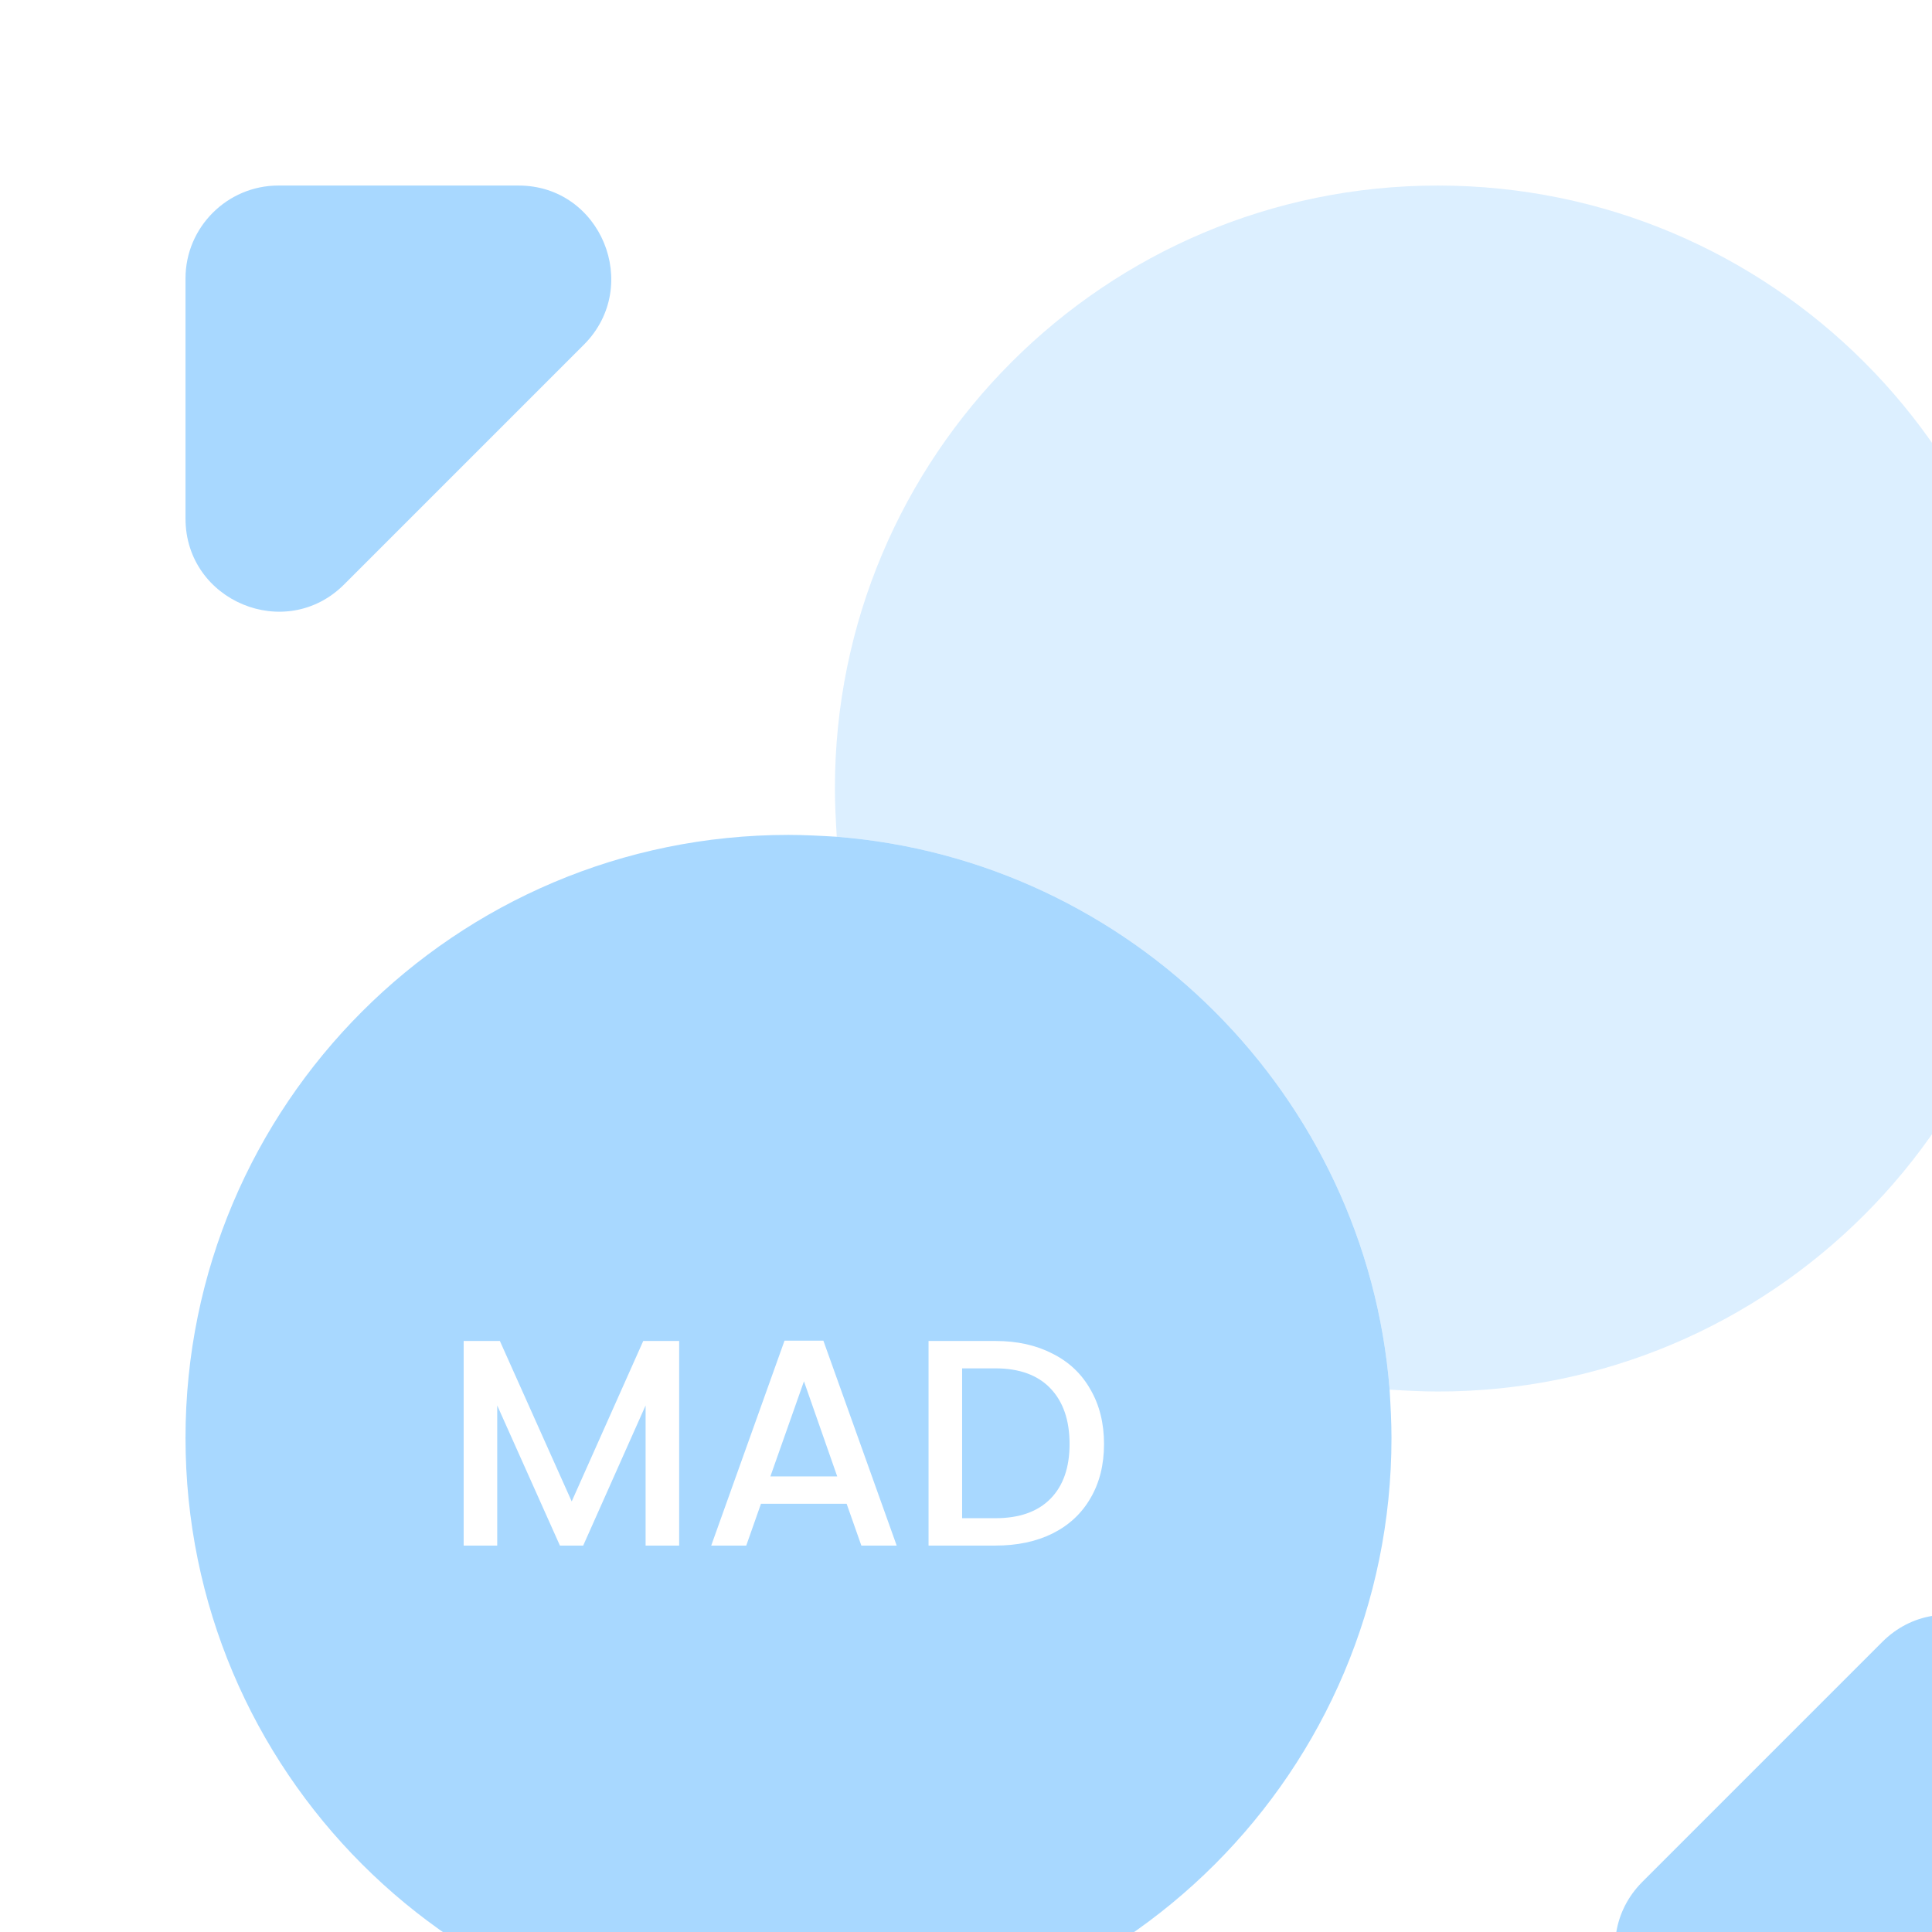 <svg width="105" height="105" viewBox="0 0 105 105" fill="none" xmlns="http://www.w3.org/2000/svg">
<rect x="0" y="0" width="105" height="105" fill="#333333" stroke="none"/>
<g clip-path="url(#clip0_1355_17824)">
<rect width="105" height="105" fill="white"/>
<path opacity="0.4" d="M110.917 42.855C110.917 60.954 96.245 75.626 78.146 75.626C77.289 75.626 76.381 75.575 75.524 75.525C74.264 59.543 61.458 46.737 45.476 45.477C45.425 44.619 45.375 43.712 45.375 42.855C45.375 24.755 60.046 10.084 78.146 10.084C96.245 10.084 110.917 24.755 110.917 42.855Z" fill="#A8D8FF"/>
<path d="M28.182 10.084H15.124C12.351 10.084 10.082 12.353 10.082 15.126V28.183C10.082 32.671 15.527 34.939 18.703 31.763L31.761 18.705C34.887 15.529 32.669 10.084 28.182 10.084Z" fill="#A8D8FF"/>
<path d="M92.817 110.917H105.875C108.648 110.917 110.916 108.649 110.916 105.876V92.818C110.916 88.331 105.471 86.062 102.295 89.238L89.237 102.296C86.111 105.472 88.33 110.917 92.817 110.917Z" fill="#A8D8FF"/>
<path fill-rule="evenodd" clip-rule="evenodd" d="M42.853 110.917C60.952 110.917 75.624 96.245 75.624 78.146C75.624 77.289 75.573 76.381 75.523 75.524C74.263 59.542 61.457 46.736 45.474 45.476C44.617 45.425 43.71 45.375 42.853 45.375C24.753 45.375 10.082 60.046 10.082 78.146C10.082 96.245 24.753 110.917 42.853 110.917ZM46.013 81.727H41.357L40.557 83.999H38.653L42.637 72.863H44.749L48.733 83.999H46.813L46.013 81.727ZM45.501 80.239L43.693 75.071L41.869 80.239H45.501ZM36.911 72.879V83.999H35.087V76.383L31.695 83.999H30.431L27.023 76.383V83.999H25.199V72.879H27.167L31.071 81.599L34.959 72.879H36.911ZM57.201 73.567C56.316 73.109 55.281 72.879 54.097 72.879H50.465V83.999H54.097C55.281 83.999 56.316 83.781 57.201 83.343C58.097 82.895 58.785 82.255 59.265 81.423C59.755 80.591 60.001 79.61 60.001 78.479C60.001 77.349 59.755 76.362 59.265 75.519C58.785 74.666 58.097 74.015 57.201 73.567ZM57.089 81.455C56.395 82.159 55.398 82.511 54.097 82.511H52.289V74.367H54.097C55.398 74.367 56.395 74.73 57.089 75.455C57.782 76.181 58.129 77.189 58.129 78.479C58.129 79.759 57.782 80.751 57.089 81.455Z" fill="#A8D8FF"/>
</g>
<defs>
<clipPath id="clip0_1355_17824">
<rect width="105" height="105" fill="white"/>
</clipPath>
</defs>
</svg>
